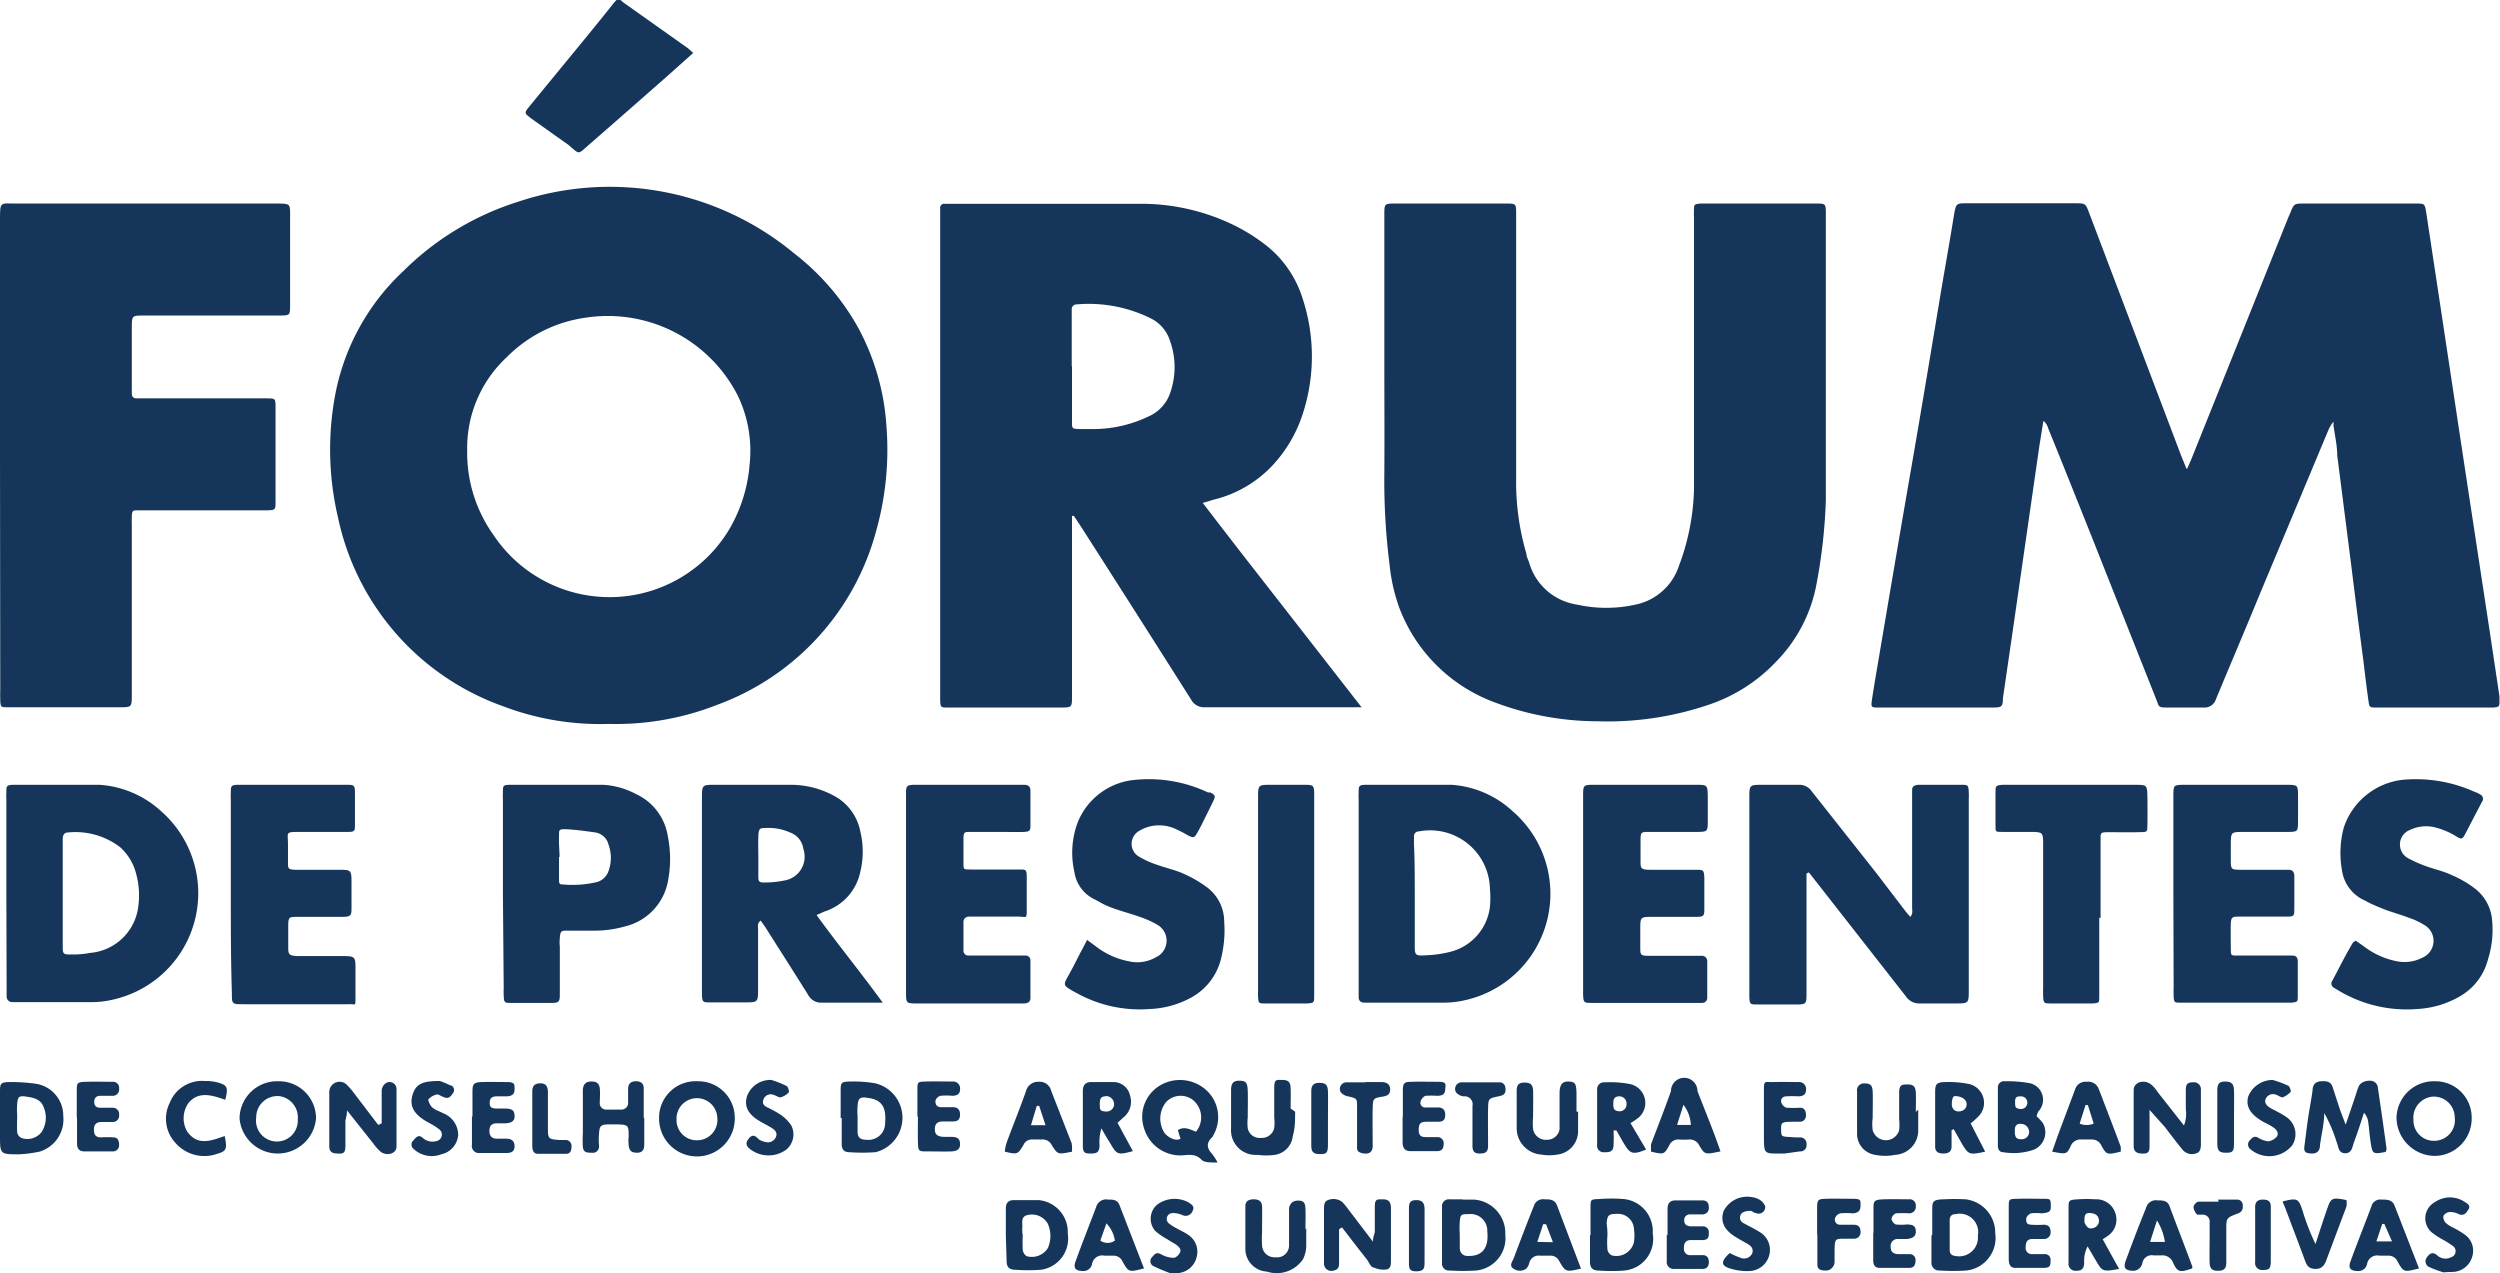 <svg xmlns="http://www.w3.org/2000/svg" viewBox="0 0 94.45 48.11"><defs><style>.cls-1{isolation:isolate;}.cls-2{mix-blend-mode:multiply;}.cls-3{fill:#15365a;}</style></defs><g class="cls-1"><g id="Camada_2" data-name="Camada 2"><g id="Camada_1-2" data-name="Camada 1"><g class="cls-2"><path class="cls-3" d="M82.63,17.71l.15-.34,3.67-9.15.07-.16c.15-.37.15-.37.53-.37h4.23c.31,0,.33,0,.38.32l.48,3.17.93,6.16,1,6.57.36,2.4,0,.16c0,.21,0,.24-.22.26H89.76c-.22,0-.25,0-.28-.26-.08-.55-.14-1.1-.21-1.65-.16-1.21-.31-2.41-.46-3.62l-.51-4c0-.37-.09-.75-.14-1.12,0,0,0-.08,0-.13s-.15.19-.19.29l-2.58,6.17c-.55,1.34-1.12,2.68-1.67,4a.45.45,0,0,1-.48.32c-.43,0-.87,0-1.3,0s-.35,0-.49-.34c-.79-2-1.59-4-2.38-6-.56-1.4-1.12-2.81-1.69-4.21a.54.54,0,0,0-.18-.28l-.15.93L76,24.12l-.33,2.26c0,.34-.06.35-.41.35h-4.3c-.25,0-.28,0-.24-.28.08-.53.17-1.05.26-1.58.4-2.36.8-4.73,1.21-7.09s.79-4.66,1.18-7c.15-.88.31-1.77.45-2.65.08-.45.08-.45.51-.45h4.06c.4,0,.4,0,.54.37l3.48,9.18c.06.15.13.31.19.47Z"></path><path class="cls-3" d="M23,27.35a10.32,10.32,0,0,1-4-.67,9.69,9.69,0,0,1-6.23-7.13,11.19,11.19,0,0,1-.13-4.5,8.57,8.57,0,0,1,2.6-4.81,10.69,10.69,0,0,1,4.31-2.61A10.91,10.91,0,0,1,30,9.57a9.21,9.21,0,0,1,2.41,2.79,9,9,0,0,1,1.08,3.74,11.36,11.36,0,0,1-.4,4,9.65,9.65,0,0,1-6,6.53A10.47,10.47,0,0,1,23,27.35ZM17.65,17a5.35,5.35,0,0,0,1,3.22A5.27,5.27,0,0,0,27.55,20a5.73,5.73,0,0,0,.77-2.45,4.8,4.8,0,0,0-.44-2.59A5.51,5.51,0,0,0,22.14,12a5.2,5.2,0,0,0-3,1.5A4.68,4.68,0,0,0,17.65,17Z"></path><path class="cls-3" d="M45.44,19c1,1.31,2,2.59,3,3.87l3,3.85-.38,0H45.53a.55.55,0,0,1-.53-.29q-2.09-3.3-4.19-6.58l-.24-.36-.07,0V26.3c0,.43,0,.43-.44.43H35.8c-.25,0-.27,0-.28-.28V8.24c0-.12,0-.25,0-.37a.15.15,0,0,1,.17-.17H36c2.34,0,4.68,0,7,0a8,8,0,0,1,3.54.77,6.85,6.85,0,0,1,1.19.72,4.11,4.11,0,0,1,1.49,2.11,7,7,0,0,1,0,4.33,5.16,5.16,0,0,1-.94,1.72,4.49,4.49,0,0,1-2.44,1.53ZM40.5,13.85h0v2.08c0,.26,0,.27.27.28l.54,0a4.84,4.84,0,0,0,2.11-.49,1.48,1.48,0,0,0,.78-.85,2.93,2.93,0,0,0,0-2,1.42,1.42,0,0,0-.68-.82,5.27,5.27,0,0,0-2.84-.55.18.18,0,0,0-.19.19v2.14Z"></path><path class="cls-3" d="M52.3,13.66V8.13c0-.44,0-.44.43-.44h4.16c.39,0,.39,0,.39.41,0,3.32,0,6.64,0,10a9.62,9.62,0,0,0,.39,2.83c0,.11.07.22.1.32a2.22,2.22,0,0,0,1.8,1.59,5.09,5.09,0,0,0,2.23,0,2.19,2.19,0,0,0,1.63-1.46A8.8,8.8,0,0,0,64,18.47c0-2.15,0-4.3,0-6.45V8.21a2.61,2.61,0,0,1,0-.28c0-.2,0-.22.25-.24h4.36c.35,0,.37,0,.37.37,0,3.61,0,7.23,0,10.84A20.34,20.34,0,0,1,68.64,22,5.66,5.66,0,0,1,67.1,25a6.22,6.22,0,0,1-2.53,1.62,11.89,11.89,0,0,1-4.22.63,11.09,11.09,0,0,1-4-.76A6.12,6.12,0,0,1,52.88,23a6.7,6.7,0,0,1-.38-1.65,25.15,25.15,0,0,1-.2-3.47C52.31,16.5,52.3,15.08,52.3,13.66Z"></path><path class="cls-3" d="M0,17.17V8.31c0-.72,0-.62.63-.62h9.79c.59,0,.54,0,.54.56,0,1.09,0,2.18,0,3.28,0,.38,0,.39-.4.39H5.44c-.46,0-.46,0-.46.47v2.49c0,.1.06.17.17.17h4.94c.3,0,.32,0,.32.31,0,1.21,0,2.41,0,3.62,0,.26,0,.29-.29.3H5.21c-.19,0-.22,0-.23.22s0,.2,0,.3v6.45c0,.47,0,.47-.47.47H.25c-.2,0-.23,0-.24-.25s0-.25,0-.37Z"></path><path class="cls-3" d="M68.25,33v4.5c0,.45,0,.45-.46.45s-.93,0-1.39,0c-.27,0-.3,0-.31-.29V30.15c0-.5,0-.5.51-.5s.91,0,1.36,0a.56.56,0,0,1,.49.25L70.9,33,72,34.44l.17.2c.11-.12.07-.25.07-.36V30.19c0-.11,0-.21,0-.31s0-.21.23-.23H74.1c.24,0,.27,0,.28.28a1.92,1.92,0,0,1,0,.24V37.4c0,.51,0,.51-.52.51s-.89,0-1.33,0a.6.6,0,0,1-.52-.26l-3.13-4-.54-.69Z"></path><path class="cls-3" d="M51.33,33.75V30.2a2.44,2.44,0,0,1,0-.27c0-.23,0-.28.29-.28,1.07,0,2.16,0,3.23,0a3.77,3.77,0,0,1,2.3,1,4.12,4.12,0,0,1-1.86,7.15,3.44,3.44,0,0,1-.78.08c-.92,0-1.84,0-2.76,0h-.2c-.14,0-.22-.07-.22-.21s0-.21,0-.31Zm2.12,0c0,.64,0,1.29,0,1.94,0,.39,0,.43.43.4a4.24,4.24,0,0,0,.87-.12,2,2,0,0,0,1.54-1.71,3.83,3.83,0,0,0,0-.68,2.26,2.26,0,0,0-2.68-2.17.18.18,0,0,0-.19.19v.28C53.45,32.53,53.45,33.15,53.45,33.78Z"></path><path class="cls-3" d="M.24,33.75V30.2a2.44,2.44,0,0,1,0-.27c0-.23,0-.28.29-.28,1.08,0,2.16,0,3.24,0a3.82,3.82,0,0,1,2.32,1,4.12,4.12,0,0,1-1.89,7.13,3.39,3.39,0,0,1-.78.08c-.92,0-1.84,0-2.76,0H.47a.21.21,0,0,1-.22-.21c0-.1,0-.2,0-.31Zm2.13,0v2c0,.27,0,.32.33.31a3.46,3.46,0,0,0,.71-.06A2,2,0,0,0,5.2,34.4,3.1,3.1,0,0,0,5.14,33a2,2,0,0,0-.61-1,2.78,2.78,0,0,0-1.95-.55c-.14,0-.2.08-.21.22v2.11Z"></path><path class="cls-3" d="M30.85,34.57c.82,1.13,1.67,2.17,2.5,3.31l-.37,0c-.65,0-1.29,0-1.94,0a.54.54,0,0,1-.5-.28c-.53-.85-1.07-1.69-1.6-2.53-.06-.1-.13-.18-.2-.29-.14.1-.1.22-.1.32v2.25c0,.52,0,.52-.53.52s-.86,0-1.29,0c-.26,0-.29,0-.3-.3V30.18c0-.55,0-.53.55-.53h2.86a3.43,3.43,0,0,1,1.57.41,1.94,1.94,0,0,1,1,1.34,3.25,3.25,0,0,1,0,1.55,2,2,0,0,1-1.36,1.49Zm-2.2-2.22h0c0,.23,0,.47,0,.71s0,.29.27.28a3.65,3.65,0,0,0,.74-.08.91.91,0,0,0,.69-1.19.76.76,0,0,0-.48-.61,2,2,0,0,0-.89-.18c-.27,0-.32,0-.33.32S28.65,32.1,28.65,32.35Z"></path><path class="cls-3" d="M19,33.75V30.2a2.43,2.43,0,0,1,0-.27c0-.24,0-.28.28-.28,1.17,0,2.34,0,3.51,0a3,3,0,0,1,1.24.35,2.11,2.11,0,0,1,1.2,1.59,4.39,4.39,0,0,1,0,1.73A2.16,2.16,0,0,1,23.61,35a4.14,4.14,0,0,1-1.11.16H21.44c-.23,0-.27,0-.29.28s0,.23,0,.34v1.81c0,.26-.05.3-.3.3-.51,0-1,0-1.54,0-.24,0-.27,0-.28-.28a2.43,2.43,0,0,1,0-.27Zm2.12-1.37h0c0,.26,0,.52,0,.78s0,.25.21.26a4,4,0,0,0,1.24-.1.66.66,0,0,0,.42-.41,1.47,1.47,0,0,0,0-1,.61.61,0,0,0-.5-.46c-.35-.05-.71-.1-1.07-.12s-.29.05-.3.31S21.14,32.14,21.14,32.38Z"></path><path class="cls-3" d="M89,35.54l.29.2a3,3,0,0,0,1.23.57,1.48,1.48,0,0,0,1-.13.69.69,0,0,0,.06-1.24,2.8,2.8,0,0,0-.61-.28c-.34-.13-.7-.22-1-.35a5.44,5.44,0,0,1-.65-.3,1.46,1.46,0,0,1-.84-1.13,3.7,3.7,0,0,1,.07-1.62,2.66,2.66,0,0,1,2.23-1.8,5.41,5.41,0,0,1,2.72.46.66.66,0,0,1,.19.09.18.18,0,0,1,.08.28l-.63,1.21c-.11.21-.14.22-.34.1a2.82,2.82,0,0,0-.84-.35,1.4,1.4,0,0,0-.9.1.59.59,0,0,0-.07,1.08,5.19,5.19,0,0,0,.68.3c.34.12.7.2,1,.35a4,4,0,0,1,.82.48,1.67,1.67,0,0,1,.66,1.19A3.71,3.71,0,0,1,94,36.23a2.25,2.25,0,0,1-1.08,1.42,3.58,3.58,0,0,1-1.59.47,5,5,0,0,1-3-.71l-.15-.09a.18.18,0,0,1-.07-.26c.26-.48.51-1,.78-1.44C88.9,35.59,88.94,35.58,89,35.54Z"></path><path class="cls-3" d="M41.07,35.51l.3.22a2.93,2.93,0,0,0,1.29.59,1.39,1.39,0,0,0,1-.15.69.69,0,0,0,.05-1.24,3.46,3.46,0,0,0-.62-.28c-.35-.13-.72-.22-1.07-.35s-.43-.2-.64-.31a1.36,1.36,0,0,1-.79-1.05,3.26,3.26,0,0,1,.13-1.88,2.57,2.57,0,0,1,2.2-1.6,5.22,5.22,0,0,1,2.72.48l.09,0c.18.1.2.13.11.32s-.2.41-.3.61-.19.39-.3.58-.13.23-.36.11a4.23,4.23,0,0,0-.42-.22,1.49,1.49,0,0,0-.83-.15,1.38,1.38,0,0,0-.57.19.56.56,0,0,0,0,1,3.43,3.43,0,0,0,.68.3c.34.12.7.2,1,.34a4.59,4.59,0,0,1,.83.48,1.62,1.62,0,0,1,.68,1.31,4.44,4.44,0,0,1-.13,1.45A2.29,2.29,0,0,1,45,37.69a3.54,3.54,0,0,1-1.56.43,4.91,4.91,0,0,1-2.76-.6c-.59-.32-.52-.28-.24-.8.16-.29.3-.59.46-.88Z"></path><path class="cls-3" d="M8.72,33.79V30.21a1.93,1.93,0,0,1,0-.24c0-.28,0-.32.31-.32h4.05c.29,0,.33,0,.33.31s0,.79,0,1.19c0,.24,0,.28-.28.28-.59,0-1.19,0-1.78,0s-.47,0-.47.47c0,.23,0,.45,0,.68s0,.27.28.28h1.61c.51,0,.51,0,.51.53,0,.3,0,.59,0,.89s0,.36-.38.36H11.24c-.32,0-.35,0-.35.35s0,.52,0,.78,0,.34.35.35h1.61c.6,0,.58,0,.58.57,0,.32,0,.64,0,1s0,.23-.24.25h-4c-.43,0-.43,0-.43-.44C8.72,36.24,8.72,35,8.72,33.79Z"></path><path class="cls-3" d="M34.23,33.78V29.93c0-.24.05-.27.29-.28h4.19c.13,0,.22.07.22.21,0,.46,0,.91,0,1.36,0,.17-.05.2-.25.21s-.59,0-.88,0H36.66c-.22,0-.26,0-.26.26s0,.59,0,.89,0,.26.29.27h1.84c.22,0,.26,0,.26.27,0,.41,0,.82,0,1.22s0,.29-.31.29H36.61a.2.2,0,0,0-.21.22v1.05a.18.18,0,0,0,.19.2h2.15a.18.18,0,0,1,.19.19V37.7c0,.14-.08.2-.22.21H34.66c-.43,0-.43,0-.43-.45Z"></path><path class="cls-3" d="M59.81,33.77V30.09c0-.44,0-.44.44-.44h3.82c.43,0,.44,0,.45.43V31c0,.42,0,.43-.45.43H62.3c-.29,0-.32,0-.32.32s0,.52,0,.78,0,.33.35.33h1.74c.28,0,.31,0,.32.32V34.3c0,.31,0,.34-.37.34H62.44c-.47,0-.47,0-.47.47v.68c0,.28,0,.32.32.32h2a.2.2,0,0,1,.21.22v1.36a.19.19,0,0,1-.2.2H60.16c-.32,0-.34,0-.35-.33V33.77Z"></path><path class="cls-3" d="M82.11,33.76V30.08c0-.43,0-.43.45-.43h3.81c.44,0,.45,0,.45.43V31c0,.42,0,.43-.42.43H84.77c-.49,0-.49,0-.49.49v.55c0,.37,0,.39.38.39h1.81q.19,0,.21.21v.44c0,.27,0,.55,0,.82s0,.3-.3.3H84.54c-.22,0-.25.05-.26.27s0,.62,0,.92,0,.28.28.28h1.71c.1,0,.2,0,.3,0s.24,0,.24.22c0,.45,0,.89,0,1.33,0,.18,0,.21-.23.23H82.35c-.18,0-.22,0-.23-.23s0-.2,0-.3Z"></path><path class="cls-3" d="M79.31,34.67v3c0,.2,0,.23-.26.24h-1.6c-.21,0-.25,0-.26-.27s0-.21,0-.31V31.94c0-.51,0-.51-.52-.51-.34,0-.68,0-1,0s-.27,0-.28-.28q0-.62,0-1.23c0-.22,0-.25.26-.27h5c.47,0,.47,0,.48.47s0,.66,0,1,0,.31-.31.32-.75,0-1.12,0-.34,0-.34.34v2.9Z"></path><path class="cls-3" d="M49.65,33.78v3.85c0,.24,0,.27-.29.28H47.79c-.22,0-.25,0-.26-.26a1.92,1.92,0,0,1,0-.24q0-3.63,0-7.26c0-.5,0-.5.5-.5h1.23c.36,0,.39,0,.39.39v3.74Z"></path><path class="cls-3" d="M26.19,2l-.94.84c-1,.88-2,1.76-3,2.63-.44.38-.33.38-.78,0l-1.41-1c-.26-.2-.26-.2-.06-.45l2.2-2.68c.34-.41.67-.83,1-1.24.15-.18.16-.18.36,0L26,1.83Z"></path><path class="cls-3" d="M90.13,43.52c-.47.09-.5.08-.56-.32s-.06-.55-.1-.82a.62.62,0,0,0-.16-.34c-.12.38-.24.75-.38,1.12-.06.17-.07.41-.33.41s-.25-.25-.32-.42a5.78,5.78,0,0,0-.47-1.1c0,.41-.11.81-.16,1.21,0,.2-.1.33-.32.32s-.3-.06-.27-.27.08-.65.13-1,.13-.75.18-1.13c0-.19.11-.32.32-.33s.38,0,.45.26l.24.74c.06.18.13.35.24.64l.34-1c.05-.15.09-.3.15-.44s.24-.23.43-.22a.29.29,0,0,1,.3.29c.11.75.22,1.5.32,2.25C90.17,43.45,90.14,43.48,90.13,43.52Z"></path><path class="cls-3" d="M46,43.92c-.28,0-.5,0-.6-.1-.23-.24-.47-.19-.75-.17a1.43,1.43,0,0,1-1.42-1A1.38,1.38,0,0,1,43.84,41a1.48,1.48,0,0,1,1.77.22,1.38,1.38,0,0,1,.23,1.67.22.22,0,0,1-.05.08c-.23.22-.19.42,0,.62A2.14,2.14,0,0,1,46,43.92Zm-.81-1.17a.85.85,0,0,0-.13-1.2.76.76,0,0,0-1,.08A1,1,0,0,0,44,42.81c.17.2.45.31.6.21l-.1-.32C44.74,42.53,45,42.69,45.17,42.75Z"></path><path class="cls-3" d="M14.42,42.44c0-.41,0-.82,0-1.24a.36.36,0,0,1,.16-.28.26.26,0,0,1,.4.22c0,.73,0,1.45,0,2.18,0,.26-.35.37-.59.2a1.67,1.67,0,0,1-.28-.31l-1-1.26c0,.19-.05.3-.06.41,0,.31,0,.62,0,.93s-.11.3-.33.29-.28-.11-.28-.29c0-.68,0-1.35,0-2a.39.39,0,0,1,.68-.29,2.85,2.85,0,0,1,.27.32l.9,1.18Z"></path><path class="cls-3" d="M81.21,41.93c0,.29,0,.45,0,.62s0,.51,0,.77-.12.27-.31.26-.29-.09-.29-.28c0-.71,0-1.41,0-2.12,0-.3.4-.42.67-.2a1.22,1.22,0,0,1,.23.27l1,1.27a1.2,1.2,0,0,0,.07-.61c0-.24,0-.49,0-.73s.08-.29.28-.29a.26.26,0,0,1,.29.28c0,.17,0,.34,0,.51,0,.5,0,1,0,1.5,0,.15,0,.34-.17.39a.46.46,0,0,1-.52-.13c-.23-.28-.45-.57-.67-.86Z"></path><path class="cls-3" d="M50.59,46.44v1.24c0,.15,0,.28-.2.32a.28.28,0,0,1-.37-.29c0-.4,0-.8,0-1.19v-.83c0-.13,0-.3.15-.35a.55.55,0,0,1,.54.07,2.83,2.83,0,0,1,.23.28l.93,1.22c0-.18.06-.28.07-.38,0-.31,0-.62,0-.93s.09-.29.29-.29.31.06.32.31c0,.67,0,1.34,0,2,0,.13,0,.31-.16.34a.88.88,0,0,1-.48-.07c-.12,0-.19-.2-.27-.31-.32-.4-.63-.81-.94-1.21Z"></path><path class="cls-3" d="M26.35,40.85a1.38,1.38,0,0,1,1.41,1.41,1.43,1.43,0,0,1-2.86,0A1.38,1.38,0,0,1,26.35,40.85Zm.75,1.38a.77.77,0,1,0-1.54.06.76.76,0,0,0,.77.79A.77.77,0,0,0,27.1,42.23Z"></path><path class="cls-3" d="M10.51,40.85a1.4,1.4,0,0,1,1.43,1.4,1.45,1.45,0,0,1-2.89,0A1.42,1.42,0,0,1,10.51,40.85Zm0,.56a.8.8,0,0,0-.83.81.79.79,0,1,0,1.57.07A.81.81,0,0,0,10.54,41.41Z"></path><path class="cls-3" d="M93.38,42.24A1.41,1.41,0,0,1,92,43.67a1.46,1.46,0,0,1-1.46-1.44A1.41,1.41,0,0,1,92,40.85,1.37,1.37,0,0,1,93.38,42.24Zm-.64,0a.79.79,0,0,0-.82-.81.8.8,0,0,0-.74.88.77.77,0,0,0,.79.79A.78.78,0,0,0,92.74,42.22Z"></path><path class="cls-3" d="M55.26,45.32h.41a1.27,1.27,0,0,1,1.2,1.32A1.23,1.23,0,0,1,55.77,48a8,8,0,0,1-1,0,.26.26,0,0,1-.29-.29V45.6a.26.26,0,0,1,.29-.29h.47Zm-.11,1.35h0c0,.16,0,.32,0,.47s.08.33.35.31c.53,0,.75-.34.69-.93a.63.63,0,0,0-.71-.65c-.26,0-.31,0-.33.29S55.15,46.5,55.15,46.67Z"></path><path class="cls-3" d="M73,46.65c0-.31,0-.62,0-.93s0-.4.43-.41a7.73,7.73,0,0,1,.83,0,1.27,1.27,0,0,1,1.12,1.28A1.24,1.24,0,0,1,74.29,48a7.88,7.88,0,0,1-1,0,.29.29,0,0,1-.32-.32v-1Zm1.73,0a.7.7,0,0,0-.85-.78c-.14,0-.22.08-.22.22q0,.57,0,1.14c0,.18.13.22.28.23A.71.71,0,0,0,74.72,46.65Z"></path><path class="cls-3" d="M.72,43.61c-.72,0-.72,0-.72-.72,0-.54,0-1.07,0-1.61,0-.34,0-.4.39-.4a6.37,6.37,0,0,1,1,.07,1.22,1.22,0,0,1,1,1.21,1.27,1.27,0,0,1-.9,1.35A4.91,4.91,0,0,1,.72,43.61ZM.65,42.23h0a5.23,5.23,0,0,0,0,.56A.3.3,0,0,0,.83,43a.68.68,0,0,0,.74-.23,1,1,0,0,0,.08-.94c-.11-.31-.39-.36-.66-.4s-.32,0-.34.27S.65,42.06.65,42.23Z"></path><path class="cls-3" d="M38,46.66v-1c0-.21.09-.32.31-.32s.62,0,.93,0a1.21,1.21,0,0,1,1.1,1.27,1.19,1.19,0,0,1-1,1.36,6.37,6.37,0,0,1-1,0c-.2,0-.31-.1-.31-.32Zm.64,0h0a5.42,5.42,0,0,0,0,.57.34.34,0,0,0,.15.23.72.72,0,0,0,.8-.31,1.15,1.15,0,0,0,0-.91.69.69,0,0,0-.75-.34c-.31.06-.19.32-.22.5A2.26,2.26,0,0,0,38.63,46.63Z"></path><path class="cls-3" d="M31.76,42.25c0-.33,0-.65,0-1s0-.39.4-.39a4.69,4.69,0,0,1,.92.07,1.34,1.34,0,0,1,0,2.6,7.09,7.09,0,0,1-1,0c-.2,0-.28-.12-.28-.3v-1Zm.64,0h0v.52c0,.22.13.29.33.29a.63.63,0,0,0,.71-.65c.05-.58-.13-.86-.64-.93-.3-.05-.38,0-.4.3S32.4,42.07,32.4,42.22Z"></path><path class="cls-3" d="M60.09,46.65c0-.33,0-.66,0-1s0-.34.33-.35a5.75,5.75,0,0,1,.93,0,1.22,1.22,0,0,1,1.09,1.3A1.2,1.2,0,0,1,61.38,48a6.37,6.37,0,0,1-1,0c-.21,0-.31-.11-.31-.32v-1Zm.64,0h0a3.47,3.47,0,0,0,0,.56.3.3,0,0,0,.17.22.68.68,0,0,0,.83-.5,1.74,1.74,0,0,0,0-.51.6.6,0,0,0-.57-.56c-.35,0-.44,0-.46.37C60.72,46.38,60.73,46.52,60.73,46.66Z"></path><path class="cls-3" d="M76.94,42.17a2,2,0,0,1,.24.26.71.71,0,0,1-.33,1,2.32,2.32,0,0,1-1.17.1c-.15,0-.2-.12-.2-.25,0-.73,0-1.45,0-2.18a.23.23,0,0,1,.26-.25,4.8,4.8,0,0,1,.93.07A.64.64,0,0,1,77,42Zm-.82.53c0,.18,0,.34.23.34a.28.28,0,0,0,.31-.26.31.31,0,0,0-.32-.32C76.16,42.45,76.12,42.57,76.12,42.7Zm.47-1a.24.24,0,0,0-.22-.28c-.14,0-.24,0-.24.19s0,.25.14.28S76.55,41.87,76.59,41.7Z"></path><path class="cls-3" d="M48.93,42c0,.31,0,.62-.09.93a.8.8,0,0,1-.67.7,2.42,2.42,0,0,1-.66,0,.93.93,0,0,1-1-1c0-.48,0-1,0-1.45,0-.28.11-.36.34-.35s.28.08.29.39,0,.69,0,1a1.84,1.84,0,0,0,0,.41.46.46,0,0,0,.5.36.48.48,0,0,0,.5-.37,1.84,1.84,0,0,0,0-.41c0-.36,0-.73,0-1.09s.08-.32.3-.32.31.07.32.3,0,.52,0,.78Z"></path><path class="cls-3" d="M59.62,42c0,.24,0,.48,0,.72a.89.89,0,0,1-.78.9,1.79,1.79,0,0,1-.61,0,1,1,0,0,1-.93-1c0-.46,0-.93,0-1.4,0-.25.09-.32.3-.32s.31.07.32.3,0,.69,0,1a2.36,2.36,0,0,0,0,.46.49.49,0,0,0,.53.4.47.47,0,0,0,.47-.4c0-.14,0-.28,0-.41,0-.31,0-.63,0-.94s.09-.46.34-.45.29.08.3.43V42Z"></path><path class="cls-3" d="M73.73,42.7v.62c0,.2-.13.26-.31.26s-.31-.06-.31-.26c0-.38,0-.76,0-1.14s0-.62,0-.93.07-.36.38-.37a3.73,3.73,0,0,1,.82.06.73.73,0,0,1,.38,1.29,1.87,1.87,0,0,1-.24.21L75,43.51c-.6.13-.63.12-.89-.32l-.3-.53Zm.13-1.29c-.09,0-.11.13-.12.28s.07.3.25.3.31-.11.31-.27S74.15,41.42,73.86,41.41Z"></path><path class="cls-3" d="M24.34,42.25v1c0,.18-.07.3-.27.3s-.3-.06-.32-.3,0-.21,0-.31c0-.42,0-.45-.44-.46H23c-.31,0-.35.06-.37.36s0,.31,0,.47a.23.23,0,0,1-.27.24c-.17,0-.32,0-.34-.22a4.52,4.52,0,0,1,0-.52v-1.6c0-.19.07-.34.29-.35s.33.06.35.27,0,.35,0,.52a.24.24,0,0,0,.25.27h.56a.25.25,0,0,0,.26-.27c0-.17,0-.35,0-.52s.1-.28.29-.28.3.08.3.27v1.09Z"></path><path class="cls-3" d="M42.22,42.42l.58,1.07c-.56.15-.6.14-.84-.27-.11-.17-.21-.35-.35-.59a1.82,1.82,0,0,0-.07.63c0,.26-.09.32-.31.32s-.32,0-.32-.3c0-.69,0-1.38,0-2.07,0-.21.1-.33.31-.33s.58,0,.87,0a.64.64,0,0,1,.6.5.76.76,0,0,1-.25.84Zm-.45-1c-.16,0-.22.07-.22.28s0,.28.2.29a.29.29,0,0,0,.34-.24A.31.31,0,0,0,41.77,41.41Z"></path><path class="cls-3" d="M61.6,42.43l.59,1c-.49.2-.6.17-.82-.2-.11-.17-.2-.35-.3-.52l-.11,0a4.9,4.9,0,0,1,0,.54c0,.23-.11.29-.33.28a.25.25,0,0,1-.29-.29V41.18a.26.26,0,0,1,.29-.29,4,4,0,0,1,.92.06.73.73,0,0,1,.36,1.27A2.33,2.33,0,0,1,61.6,42.43Zm-.15-.71a.27.27,0,0,0-.27-.3c-.19,0-.23.11-.23.26s0,.28.19.3A.26.26,0,0,0,61.45,41.72Z"></path><path class="cls-3" d="M49.35,46.4c0,.22,0,.45,0,.67a1.23,1.23,0,0,1-.12.5,1.2,1.2,0,0,1-1.37.47.86.86,0,0,1-.81-.81c0-.55,0-1.11,0-1.66,0-.2.14-.26.32-.26s.3.07.31.26,0,.66,0,1a3.53,3.53,0,0,0,0,.46.47.47,0,0,0,.51.47.45.45,0,0,0,.51-.46c0-.35,0-.69,0-1,0-.12,0-.24,0-.36s.08-.31.31-.32.3.06.31.31,0,.52,0,.78Z"></path><path class="cls-3" d="M65,43.5c-.58.12-.59.13-.8-.22a.39.39,0,0,0-.37-.23,2.8,2.8,0,0,1-.41,0,.37.37,0,0,0-.36.23c-.19.34-.2.34-.68.23a1.45,1.45,0,0,1,0-.29c.25-.66.51-1.32.75-2a.5.5,0,0,1,1,0C64.43,42,64.73,42.71,65,43.5Zm-1.12-1a1.34,1.34,0,0,0-.28-.76l-.24.76Z"></path><path class="cls-3" d="M77.53,43.51c.1-.28.18-.52.27-.76l.6-1.6a.41.41,0,0,1,.44-.28.42.42,0,0,1,.45.27c.28.73.56,1.45.83,2.18a1.11,1.11,0,0,1,0,.19c-.51.12-.53.13-.73-.23a.39.39,0,0,0-.37-.23c-.14,0-.27,0-.41,0a.39.39,0,0,0-.37.23C78.08,43.62,78.07,43.61,77.53,43.51Zm1.35-1.76h-.09l-.22.7a.69.69,0,0,0,.53,0Z"></path><path class="cls-3" d="M40.5,43.51c-.53.11-.54.11-.76-.24a.38.38,0,0,0-.37-.22H39a.34.34,0,0,0-.33.2c-.22.37-.23.37-.71.26a1.86,1.86,0,0,1,.07-.34c.24-.65.5-1.29.73-1.94a.47.47,0,0,1,.49-.36.44.44,0,0,1,.46.33l.78,2A1.7,1.7,0,0,1,40.5,43.51Zm-1-1-.24-.73h-.09l-.22.73Z"></path><path class="cls-3" d="M91.39,47.92c-.57.15-.58.15-.81-.26a.37.37,0,0,0-.37-.22H89.9a.39.39,0,0,0-.47.3.33.33,0,0,1-.33.28c-.28,0-.4-.09-.3-.36.25-.69.53-1.38.79-2.08a.35.35,0,0,1,.39-.26c.19,0,.39,0,.48.21Zm-1.31-1.68H90l-.22.66h.59Z"></path><path class="cls-3" d="M59.73,47.93c-.57.13-.58.13-.82-.28a.36.36,0,0,0-.37-.21h-.36a.36.36,0,0,0-.4.26.46.46,0,0,1-.12.23.41.41,0,0,1-.48,0c-.16-.09-.07-.24,0-.37.25-.67.51-1.35.77-2a.36.36,0,0,1,.4-.25c.19,0,.38,0,.47.22Zm-1.06-1-.26-.68H58.3l-.22.67Z"></path><path class="cls-3" d="M43.22,47.92c-.57.15-.58.15-.81-.26a.37.37,0,0,0-.37-.22h-.31a.39.39,0,0,0-.47.3.33.33,0,0,1-.32.28c-.29,0-.4-.09-.31-.35.25-.7.53-1.39.79-2.09a.39.39,0,0,1,.44-.26c.21,0,.37,0,.45.25Zm-1.65-1.05a.48.48,0,0,0,.55,0,1.17,1.17,0,0,0-.32-.65Z"></path><path class="cls-3" d="M82.82,47.92c-.45.16-.55.15-.71-.19a.44.44,0,0,0-.48-.3h-.26a.36.36,0,0,0-.43.28.36.36,0,0,1-.32.3c-.3,0-.42-.08-.31-.38.25-.68.51-1.36.77-2a.38.38,0,0,1,.43-.28c.19,0,.38,0,.46.23.28.76.58,1.52.86,2.28C82.84,47.85,82.82,47.88,82.82,47.92Zm-1.59-1,.56,0a2.06,2.06,0,0,0-.3-.81Z"></path><path class="cls-3" d="M72.47,41.92c0,.26,0,.52,0,.78a.92.92,0,0,1-.87.93,1.94,1.94,0,0,1-.76,0,.8.8,0,0,1-.68-.8c0-.53,0-1.07,0-1.6a.26.26,0,0,1,.27-.3c.22,0,.31.06.32.31s0,.69,0,1a1.75,1.75,0,0,0,0,.46.52.52,0,0,0,1,0,1.85,1.85,0,0,0,0-.41c0-.34,0-.69,0-1s.1-.32.32-.32.3.08.31.32,0,.48,0,.72Z"></path><path class="cls-3" d="M80.06,47.94c-.6.11-.63.1-.85-.27l-.34-.58a1.18,1.18,0,0,0-.13.61c0,.24-.11.32-.32.31a.26.26,0,0,1-.27-.3c0-.69,0-1.38,0-2.07,0-.28,0-.31.35-.33a5,5,0,0,1,.67,0,.75.75,0,0,1,.75.53.74.74,0,0,1-.3.86l-.18.12Zm-1.31-1.76s.08.19.18.22a.3.3,0,0,0,.37-.25c0-.19-.09-.3-.32-.32S78.75,45.93,78.75,46.18Z"></path><path class="cls-3" d="M17.85,42.18c0-.31,0-.62,0-.93s.05-.36.37-.37.62,0,.93,0,.29.09.29.29-.15.25-.32.25h-.36c-.16,0-.26.06-.26.25s.11.2.24.21h.31c.32,0,.39.08.39.3s-.19.25-.37.26h-.31c-.2,0-.27.11-.27.29s.09.29.28.29h.36c.18,0,.3.07.31.27s-.11.27-.3.27h-1a.27.27,0,0,1-.31-.32V42.18Z"></path><path class="cls-3" d="M34.66,42.21c0-.32,0-.65,0-1s0-.34.33-.35.66,0,1,0a.26.26,0,0,1,.28.3c0,.19-.13.23-.28.24a2.27,2.27,0,0,0-.46,0,.28.28,0,0,0-.19.19c0,.14.05.23.2.24l.47,0c.19,0,.27.12.26.31s-.13.23-.28.23h-.36c-.19,0-.3.06-.31.26s.06.3.31.32h.31c.26,0,.33.09.33.29s-.15.25-.32.26-.62,0-.93,0-.33,0-.34-.33,0-.69,0-1Z"></path><path class="cls-3" d="M75.89,46.63c0-.33,0-.66,0-1s0-.33.34-.34.62,0,.93,0,.31,0,.32.25-.07.27-.34.3a1.88,1.88,0,0,0-.41,0,.31.31,0,0,0-.18.19c0,.14,0,.23.19.24a3.62,3.62,0,0,0,.47,0c.15,0,.26.07.26.25a.25.25,0,0,1-.27.29l-.42,0c-.2,0-.25.13-.25.31a.23.23,0,0,0,.25.26l.47,0a.21.21,0,0,1,.22.23c0,.16,0,.28-.21.29H76.13c-.2,0-.24-.17-.24-.34v-1Z"></path><path class="cls-3" d="M70.78,46.63c0-.31,0-.63,0-.94s0-.37.41-.38.62,0,.93,0a.23.23,0,0,1,.26.25.25.25,0,0,1-.24.28,4.24,4.24,0,0,0-.51,0,.28.28,0,0,0-.17.21.31.31,0,0,0,.16.21,1.84,1.84,0,0,0,.41,0c.28,0,.35.08.35.28s-.18.26-.36.27h-.31a.26.26,0,0,0-.28.3c0,.2.12.27.3.27l.42,0a.22.22,0,0,1,.22.23c0,.16-.05.28-.21.29H71c-.17,0-.23-.13-.23-.28,0-.37,0-.73,0-1.09Z"></path><path class="cls-3" d="M63,46.67v-1c0-.21.09-.32.31-.32h1c.17,0,.25.09.25.26a.24.24,0,0,1-.24.27l-.47,0a.21.21,0,0,0-.22.23c0,.15.1.21.23.22l.47,0a.22.22,0,0,1,.23.22c0,.16,0,.28-.21.3l-.47,0c-.2,0-.27.13-.26.31a.23.23,0,0,0,.25.26l.47,0c.14,0,.21.09.22.24s-.06.28-.23.28c-.36,0-.72,0-1.08,0a.26.26,0,0,1-.28-.3v-1Z"></path><path class="cls-3" d="M53,42.22c0-.33,0-.66,0-1s.07-.34.34-.35.66,0,1,0,.27.11.26.3-.13.22-.28.23a3.62,3.62,0,0,0-.47,0,.35.35,0,0,0-.18.21.18.18,0,0,0,.2.23l.47,0c.19,0,.27.12.26.31s-.12.23-.27.23H53.9c-.25,0-.3.08-.3.31s.1.27.29.27l.41,0a.23.23,0,0,1,.24.27c0,.17-.08.26-.25.26h-1c-.22,0-.3-.13-.3-.33v-1Z"></path><path class="cls-3" d="M67.42,43.58c-.83,0-.77.07-.78-.78,0-.51,0-1,0-1.51s0-.4.38-.41.62,0,.93,0a.26.26,0,0,1,.28.3c0,.18-.12.23-.27.24a3.7,3.7,0,0,0-.47,0c-.14,0-.23.1-.19.24a.32.32,0,0,0,.19.19,4.38,4.38,0,0,0,.52,0c.17,0,.22.13.22.29a.23.23,0,0,1-.22.24h-.15c-.54,0-.58,0-.57.3s0,.25.54.29H68a.24.24,0,0,1,.25.27.23.23,0,0,1-.25.26Z"></path><path class="cls-3" d="M2.9,42.25c0-.33,0-.66,0-1s0-.37.35-.38.66,0,1,0a.23.23,0,0,1,.25.26.24.24,0,0,1-.25.27H3.79c-.15,0-.23.08-.23.23s.08.22.23.22l.46,0a.24.24,0,0,1,.25.27.24.24,0,0,1-.25.27H3.84c-.19,0-.29.08-.29.28s.06.3.27.3a3.54,3.54,0,0,1,.46,0c.18,0,.22.14.22.29a.23.23,0,0,1-.23.24H3.19c-.2,0-.28-.11-.28-.3v-1Z"></path><path class="cls-3" d="M86.24,45.39c.56-.14.6-.12.76.38A8.63,8.63,0,0,0,87.48,47c.14-.43.28-.87.43-1.3s.17-.48.74-.36a.93.93,0,0,1,0,.24l-.75,2c-.07.21-.18.37-.44.36s-.32-.16-.39-.35c-.25-.68-.51-1.35-.75-2A.93.93,0,0,1,86.24,45.39Z"></path><path class="cls-3" d="M8.51,41.55c-.51-.18-1-.33-1.38.11a1,1,0,0,0-.07,1.07c.4.59.93.36,1.43.19.1.5.07.57-.31.68a1.45,1.45,0,0,1-1.56-.43,1.34,1.34,0,0,1-.21-1.5,1.31,1.31,0,0,1,1.32-.83,1.74,1.74,0,0,1,.51.06C8.59,41,8.63,41.09,8.51,41.55Z"></path><path class="cls-3" d="M29.14,40.8a3.83,3.83,0,0,1,.56.22c.06,0,.13.22.1.25a.65.65,0,0,1-.32.19c-.07,0-.16-.07-.24-.09a.29.29,0,0,0-.39.15c-.07.16,0,.26.17.33a4.79,4.79,0,0,1,.45.25,1.47,1.47,0,0,1,.43.43.75.75,0,0,1-.19.9,1.14,1.14,0,0,1-1.35,0c-.14-.1-.22-.22-.09-.39s.23-.18.39,0a.75.75,0,0,0,.28.11.33.33,0,0,0,.38-.21c.06-.16-.06-.26-.17-.33s-.31-.17-.46-.26c-.43-.26-.58-.55-.47-.93A.94.94,0,0,1,29.14,40.8Z"></path><path class="cls-3" d="M65.35,47.34a3,3,0,0,0,.41.18.34.34,0,0,0,.44-.17c.06-.19-.06-.29-.2-.37s-.27-.15-.4-.23c-.46-.27-.62-.6-.48-1a1,1,0,0,1,1.08-.52.74.74,0,0,1,.33.13c.08.06.18.2.16.27a.25.25,0,0,1-.35.2c-.07,0-.13-.07-.19-.08s-.33,0-.39.15,0,.27.17.34a2.39,2.39,0,0,0,.22.12,3.3,3.3,0,0,1,.32.18.78.78,0,0,1,.37.89.8.8,0,0,1-.76.59,2.06,2.06,0,0,1-.66-.08C65,47.83,65,47.66,65.35,47.34Z"></path><path class="cls-3" d="M44.24,48.11a6.32,6.32,0,0,1-.65-.27.21.21,0,0,1-.06-.35c.09-.11.17-.2.34-.1a1,1,0,0,0,.47.13c.09,0,.21-.12.25-.22s-.05-.19-.12-.25-.24-.14-.35-.22a2.59,2.59,0,0,1-.47-.32.7.7,0,0,1,.07-1,1.1,1.1,0,0,1,1.17-.09c.11.07.26.15.17.32a.28.28,0,0,1-.38.17.88.88,0,0,0-.39-.08.22.22,0,0,0-.13.39,1.89,1.89,0,0,0,.3.19c.14.08.28.14.41.23a.76.76,0,0,1,.34.85.79.79,0,0,1-.75.61,1.33,1.33,0,0,1-.2,0Z"></path><path class="cls-3" d="M92.32,48.07a3.94,3.94,0,0,1-.52-.19.24.24,0,0,1-.11-.38c.1-.14.21-.22.38-.08a.46.46,0,0,0,.53.08.24.24,0,0,0,.08-.42,4,4,0,0,0-.34-.22,3,3,0,0,1-.48-.31A.7.7,0,0,1,92,45.41a1,1,0,0,1,1.12,0c.1.06.23.14.14.28s-.17.26-.37.18a.71.71,0,0,0-.34-.08.31.31,0,0,0-.24.15.33.33,0,0,0,.09.26,1.17,1.17,0,0,0,.3.19,3.26,3.26,0,0,1,.4.24.74.74,0,0,1,.31.81.79.79,0,0,1-.69.61C92.61,48.06,92.52,48.05,92.32,48.07Z"></path><path class="cls-3" d="M85.86,40.8a3.9,3.9,0,0,1,.57.21c.06,0,.14.21.11.24a.74.74,0,0,1-.31.21c-.06,0-.15-.07-.24-.1a.3.3,0,0,0-.39.15c-.07.16.05.27.16.34s.44.22.63.36a.78.78,0,0,1,.21,1.06A1.11,1.11,0,0,1,85,43.4a.22.22,0,0,1,0-.32c.08-.09.16-.18.31-.1a.93.93,0,0,0,.38.14.54.54,0,0,0,.33-.18c.08-.13,0-.26-.14-.35a2.2,2.2,0,0,0-.26-.15,1.71,1.71,0,0,1-.23-.13c-.4-.25-.55-.55-.45-.89A1,1,0,0,1,85.86,40.8Z"></path><path class="cls-3" d="M16.62,40.84A3.2,3.2,0,0,1,17,41c.11,0,.21.16.12.29s-.16.23-.33.17-.2-.12-.29-.11a.61.61,0,0,0-.32.19c0,.05.06.21.14.29a.93.93,0,0,0,.26.15l.19.09a.88.88,0,0,1,.54.81.81.81,0,0,1-.64.73,1,1,0,0,1-1.05-.21.21.21,0,0,1,0-.32c.1-.11.19-.23.34-.1a.55.55,0,0,0,.53.13.25.25,0,0,0,.11-.44,2.46,2.46,0,0,0-.34-.22l-.18-.1c-.46-.28-.62-.58-.49-1S16,40.84,16.62,40.84Z"></path><path class="cls-3" d="M68.65,46.64c0-.33,0-.66,0-1s.06-.34.34-.35.66,0,1,0,.3.07.3.27-.11.27-.3.28a2.36,2.36,0,0,0-.46,0,.28.28,0,0,0-.2.18.19.19,0,0,0,.18.25c.17,0,.35,0,.52,0s.26.08.26.26a.24.24,0,0,1-.24.27c-.12,0-.25,0-.37,0-.34,0-.36,0-.37.41,0,.16,0,.31,0,.47S69.16,48,69,48s-.34,0-.34-.23c0-.38,0-.76,0-1.14Z"></path><path class="cls-3" d="M83.8,45.32h.72a.21.21,0,0,1,.21.24.25.25,0,0,1-.17.28c-.45.17-.45.17-.45.61s0,.82,0,1.24c0,.24-.09.32-.31.32s-.31-.07-.32-.3,0-.69,0-1v-.52a.26.26,0,0,0-.27-.3c-.07,0-.17,0-.2,0a.49.49,0,0,1-.14-.29.29.29,0,0,1,.17-.2c.26,0,.52,0,.78,0Z"></path><path class="cls-3" d="M56.88,41.17c0,.18-.11.22-.27.25-.38.08-.38.09-.39.46s0,.93,0,1.4c0,.24-.09.3-.32.3s-.27-.12-.27-.3V42.14c0-.12,0-.24,0-.36a.3.3,0,0,0-.33-.36.43.43,0,0,1-.29-.15.25.25,0,0,1,.2-.38h1.45C56.81,40.9,56.88,41,56.88,41.17Z"></path><path class="cls-3" d="M51.57,40.88h.62c.17,0,.32.06.33.26s-.1.26-.28.29c-.37.06-.37.07-.38.46s0,.93,0,1.4c0,.24-.14.33-.38.28s-.21-.16-.21-.3V42.18c0-.12,0-.24,0-.36,0-.32,0-.32-.34-.4a.46.46,0,0,1-.28-.16.25.25,0,0,1,.22-.37c.24,0,.48,0,.72,0Z"></path><path class="cls-3" d="M20.11,42.23v-1c0-.18.07-.29.27-.3s.31.06.32.31c0,.45,0,.9,0,1.34s0,.46.45.49l.26,0a.23.23,0,0,1,.18.27c0,.14-.05.25-.2.25H20.32c-.18,0-.21-.16-.21-.31Z"></path><path class="cls-3" d="M84.4,42.23c0,.35,0,.69,0,1s-.09.32-.31.32-.31-.06-.32-.3q0-1,0-2.07c0-.25.09-.32.3-.32s.32.07.33.31,0,.69,0,1Z"></path><path class="cls-3" d="M50.17,42.25c0,.32,0,.65,0,1s-.08.35-.33.35-.3-.12-.3-.32q0-1,0-2.07c0-.23.12-.31.33-.3s.29.07.3.32S50.17,41.9,50.17,42.25Z"></path><path class="cls-3" d="M53.82,46.68v1c0,.2,0,.34-.28.35s-.31-.08-.31-.32c0-.69,0-1.37,0-2.06,0-.26.08-.31.3-.31s.29.14.29.33v1Z"></path><path class="cls-3" d="M85.79,46.66c0,.35,0,.69,0,1s-.1.32-.31.32a.26.26,0,0,1-.28-.3V45.59c0-.18.1-.27.29-.27s.3.06.3.26v1.08Z"></path></g></g></g></g></svg>